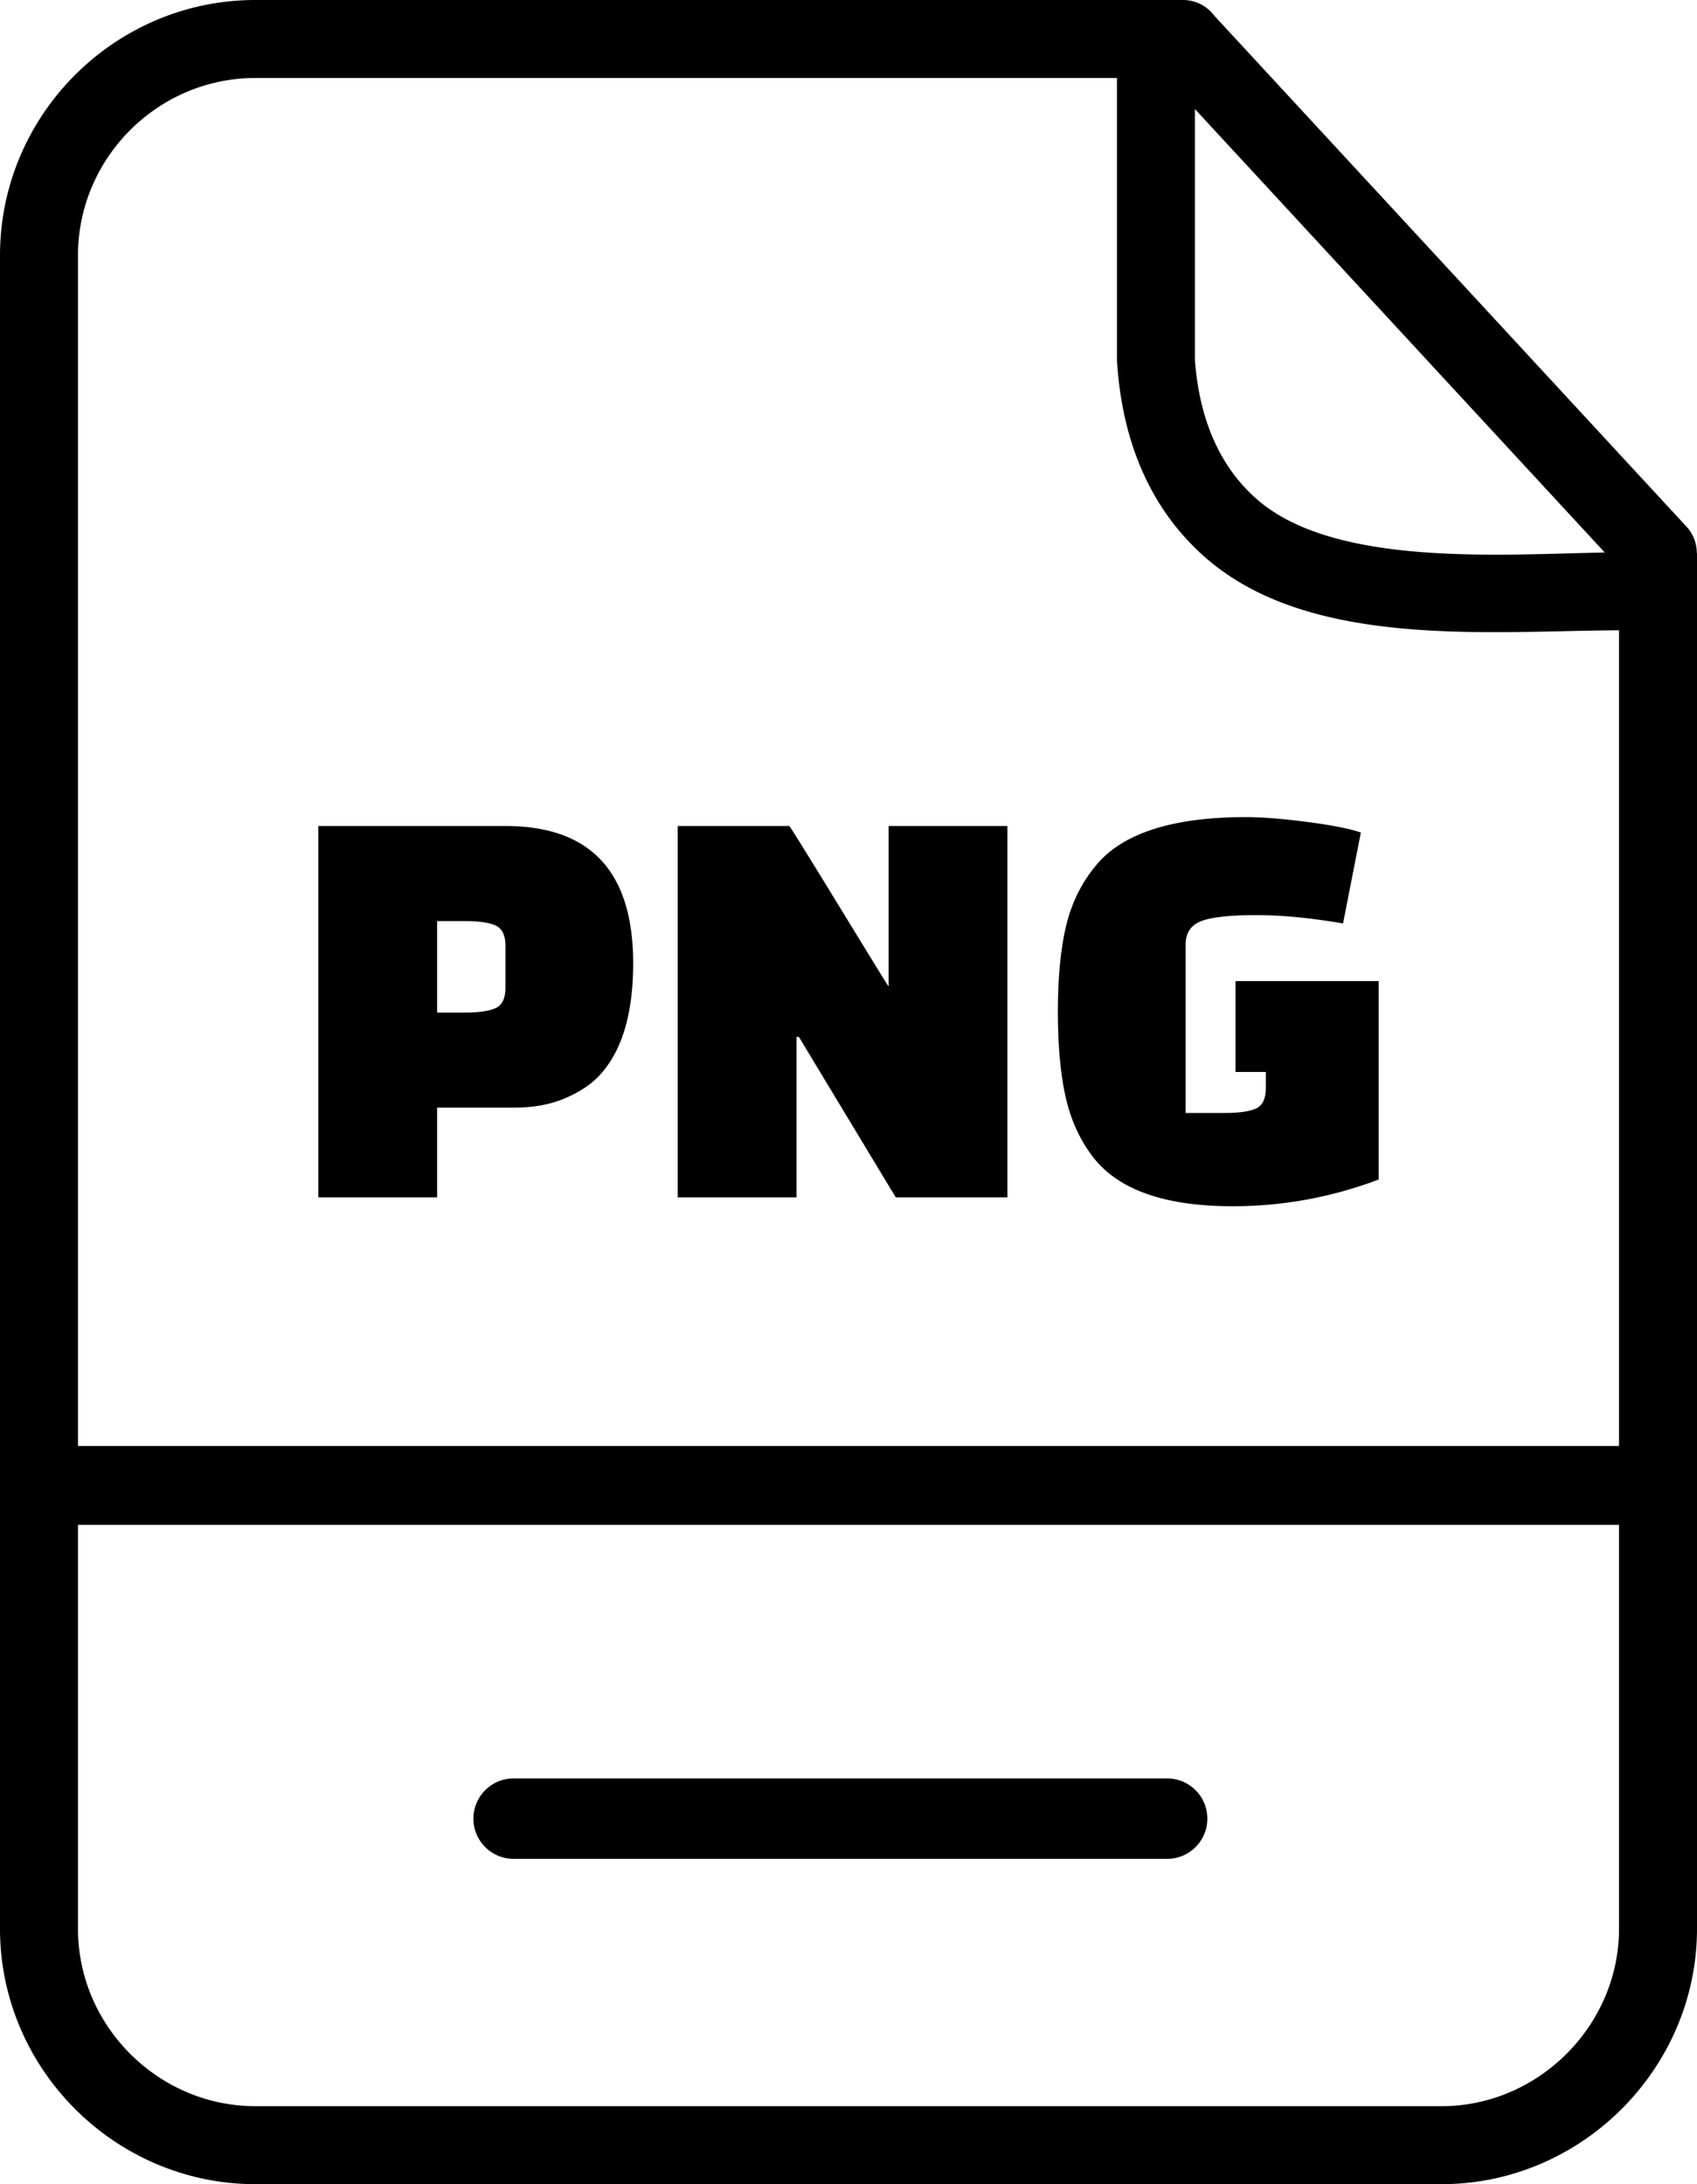 <svg xmlns="http://www.w3.org/2000/svg" shape-rendering="geometricPrecision" text-rendering="geometricPrecision" image-rendering="optimizeQuality" fill-rule="evenodd" clip-rule="evenodd" viewBox="0 0 398 512.188"><path fill-rule="nonzero" d="M59.904 0H277.45a9.13 9.13 0 017.303 3.641l110.781 119.851a9.069 9.069 0 012.419 6.179H398v322.613c0 16.401-6.783 31.384-17.651 42.253-10.87 10.87-25.855 17.651-42.255 17.651H59.904c-16.421 0-31.422-6.756-42.294-17.628C6.763 483.714 0 468.75 0 452.284V59.906C0 43.422 6.739 28.44 17.59 17.59 28.44 6.739 43.42 0 59.904 0zM18.289 339.085h361.422V147.799c-30.592.168-71.986 4.321-96.489-16.61-12.663-10.821-19.766-26.266-21.174-45.471a9.129 9.129 0 01-.086-1.254V18.289H59.904c-11.435 0-21.839 4.686-29.384 12.231-7.545 7.544-12.231 17.949-12.231 29.386v279.179zm361.422 18.495H18.289v94.704c0 11.413 4.705 21.802 12.251 29.347 7.566 7.566 17.984 12.268 29.364 12.268h278.19c11.355 0 21.757-4.723 29.325-12.292 7.569-7.569 12.292-17.969 12.292-29.323V357.58zm-259.078-97.842h-18.111v21.037H74.658v-87.076h43.886c19.969 0 29.952 10.728 29.952 32.184 0 11.796-2.6 20.526-7.801 26.192-1.949 2.136-4.645 3.949-8.08 5.433-3.436 1.488-7.431 2.23-11.982 2.23zm-18.111-43.747v21.456h6.409c3.344 0 5.782-.348 7.314-1.045 1.533-.697 2.299-2.298 2.299-4.806v-9.753c0-2.507-.766-4.111-2.299-4.806-1.532-.697-3.97-1.046-7.314-1.046h-6.409zm107.555 64.784l-22.71-37.616h-.557v37.616h-27.864v-87.076h26.191c2.547 3.697 23.082 37.618 23.267 37.618v-37.618h27.864v87.076h-26.191zm86.796-25.634v-3.761h-7.107v-21.316h33.576v46.531c-11.052 4.18-22.477 6.269-34.271 6.269-15.884 0-26.797-3.854-32.741-11.563-3.065-3.992-5.201-8.684-6.41-14.071-1.206-5.386-1.81-12.051-1.81-19.993 0-7.94.628-14.582 1.881-19.922 1.254-5.341 3.505-10.009 6.758-14.001 6.129-7.802 17.971-11.704 35.525-11.704 3.623 0 8.337.371 14.142 1.116 5.805.742 10.055 1.577 12.748 2.507l-4.18 21.316c-7.524-1.301-14.328-1.95-20.41-1.95-6.084 0-10.357.463-12.819 1.392-2.461.929-3.69 2.788-3.69 5.574v39.427h9.193c3.345 0 5.782-.348 7.316-1.045 1.532-.697 2.299-2.298 2.299-4.806zm-176.41 180.76c-5.207 0-9.43-4.224-9.43-9.431 0-5.207 4.223-9.431 9.43-9.431H273.73c5.207 0 9.431 4.224 9.431 9.431 0 5.207-4.224 9.431-9.431 9.431H120.463zM280.25 25.577v58.847c1.041 14.194 6.017 25.376 14.832 32.907 18.253 15.588 56.643 12.693 81.282 12.229L280.25 25.577z"/></svg>